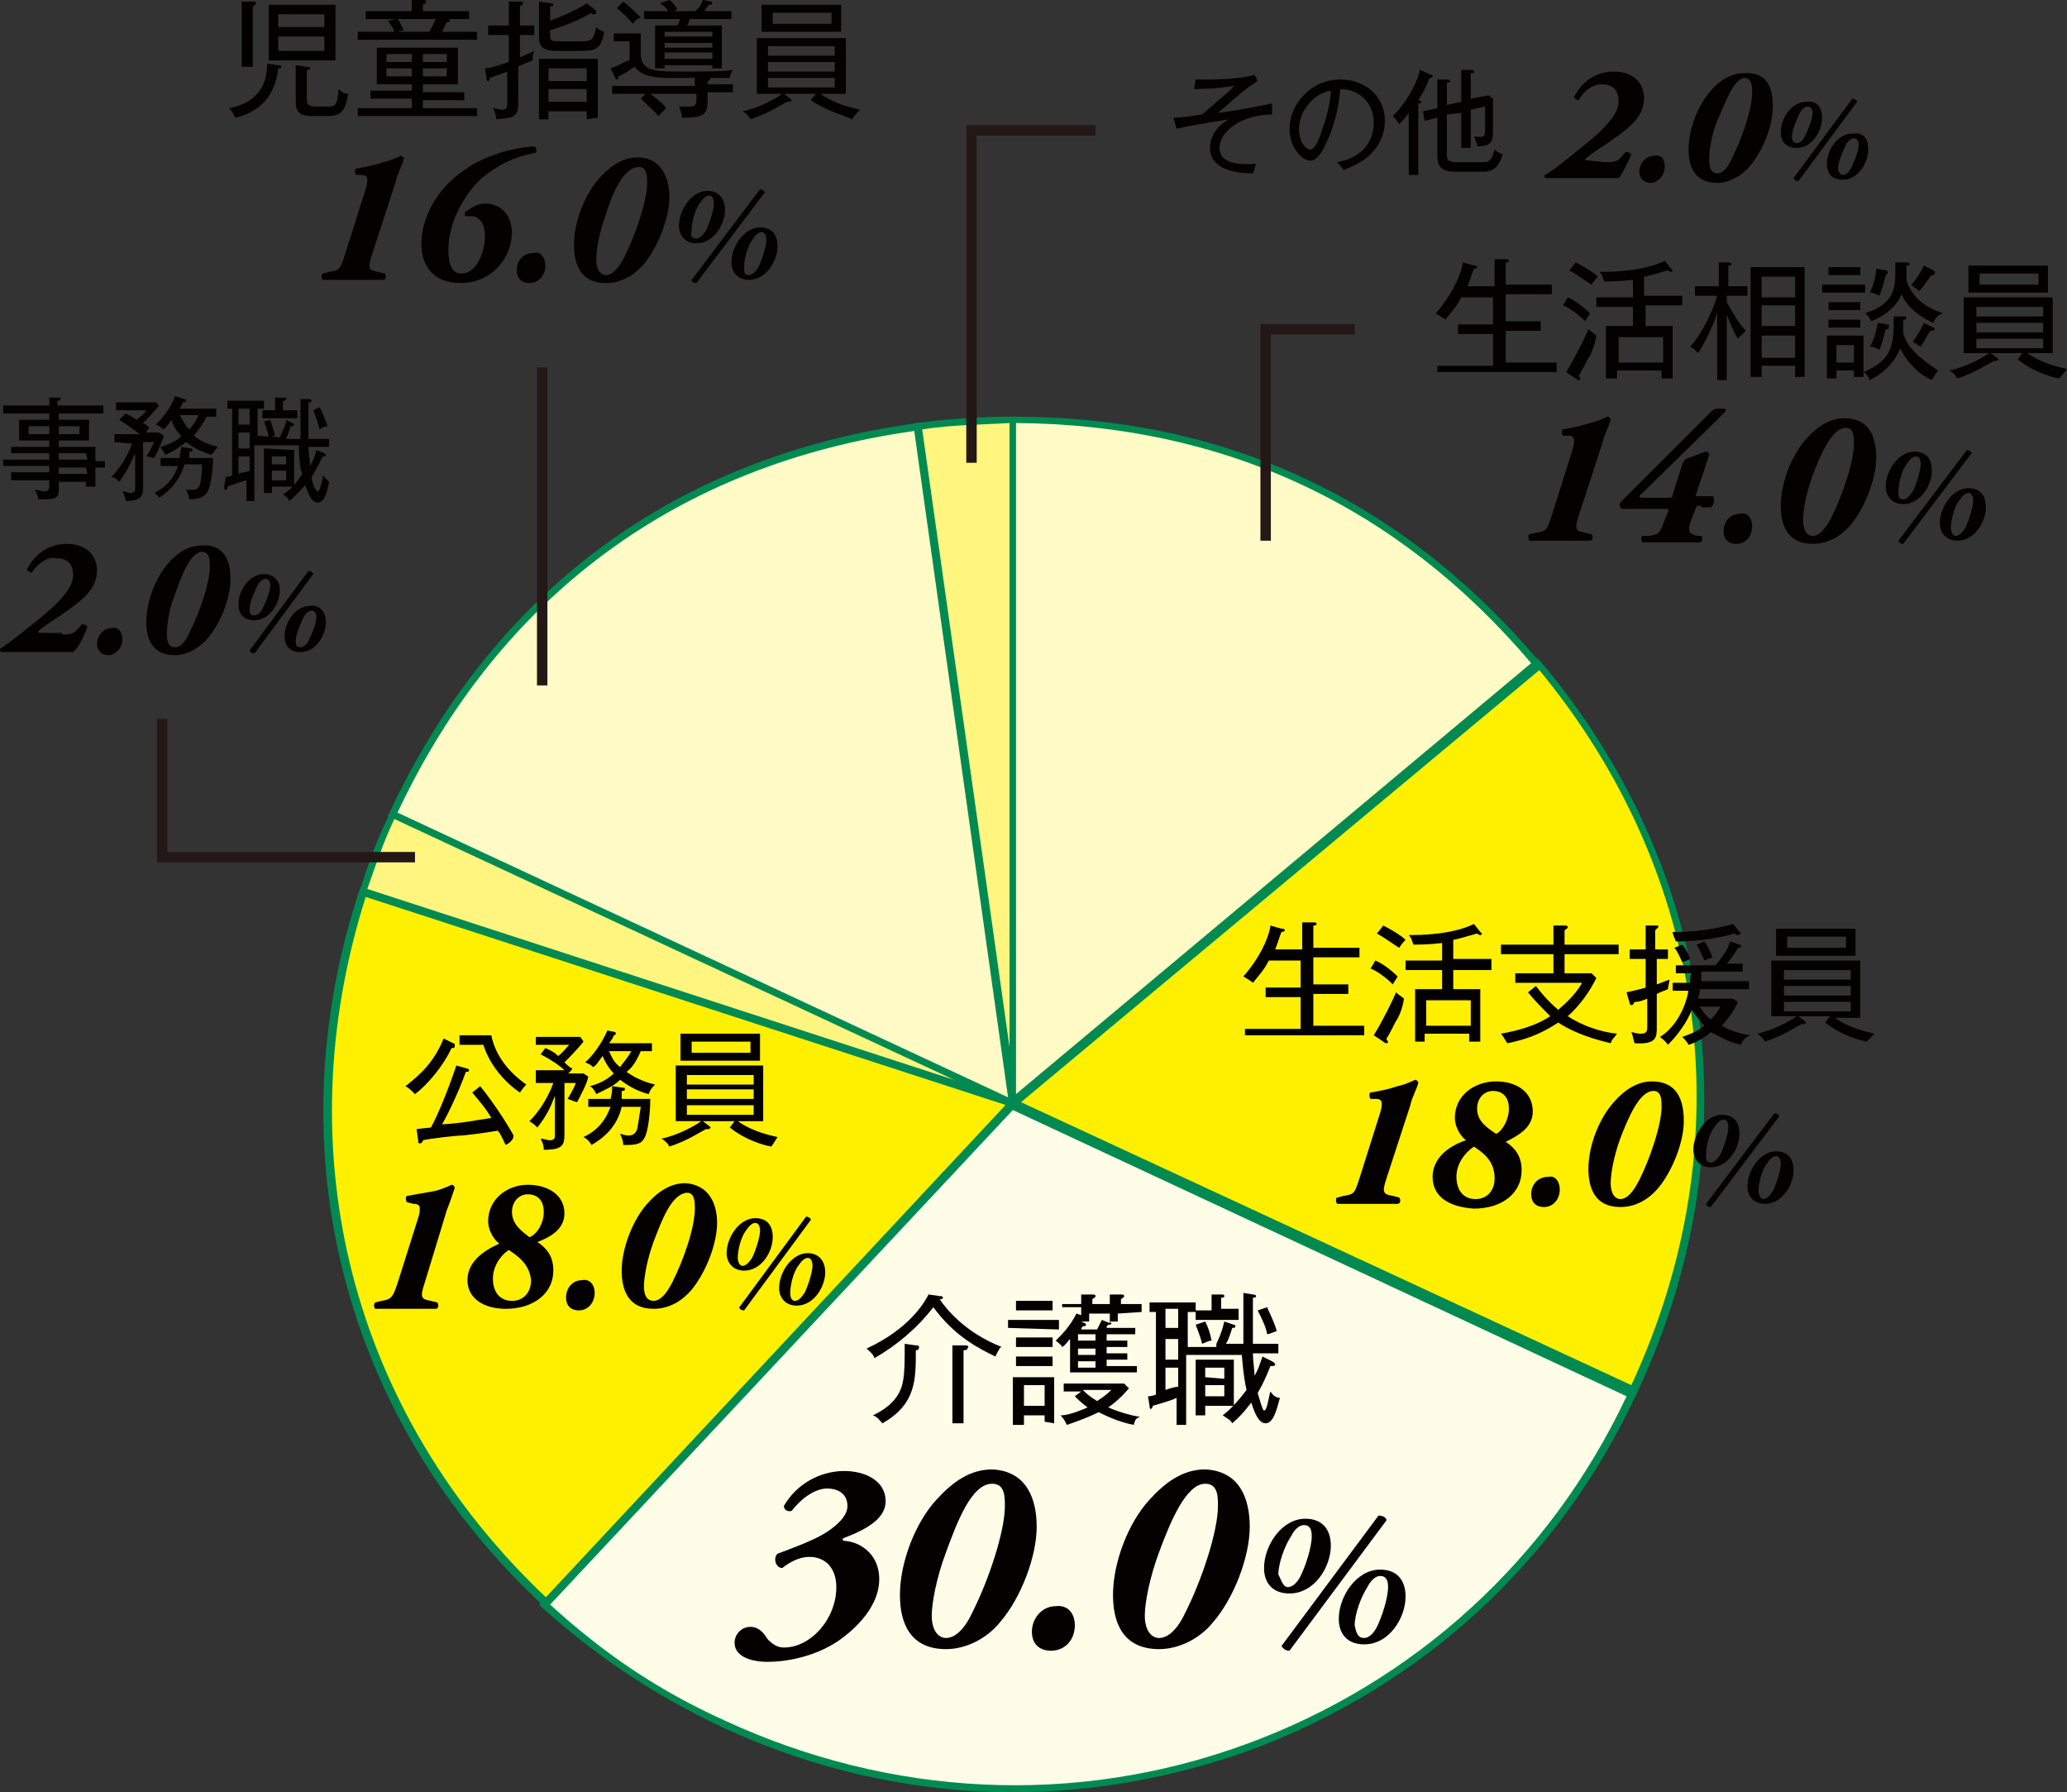 <?xml version="1.0" encoding="utf-8"?>
<!-- Generator: Adobe Illustrator 27.0.1, SVG Export Plug-In . SVG Version: 6.00 Build 0)  -->
<svg version="1.1" id="レイヤー_1" xmlns="http://www.w3.org/2000/svg" xmlns:xlink="http://www.w3.org/1999/xlink" x="0px"
	 y="0px" viewBox="0 0 130 112.7" style="enable-background:new 0 0 130 112.7;" xml:space="preserve">
<rect x="0" y="0" width="130" height="112.7" fill="#333333" stroke="none"/>
<style type="text/css">
	.st0{fill-rule:evenodd;clip-rule:evenodd;fill:#FFF57F;}
	.st1{fill:#008A51;}
	.st2{fill-rule:evenodd;clip-rule:evenodd;fill:#FFFAC6;}
	.st3{fill-rule:evenodd;clip-rule:evenodd;fill:#FFF000;}
	.st4{fill-rule:evenodd;clip-rule:evenodd;fill:#FFFCE7;}
	.st5{fill:none;stroke:#231815;stroke-width:0.655;}
	.st6{fill:#040000;}
</style>
<g>
	<g>
		<g>
			<g>
				<g>
					<path class="st0" d="M63.7,69.4l-6-42.6c1.9-0.3,4.1-0.4,6-0.4V69.4z"/>
					<path class="st1" d="M63.5,69.4l-6-42.8l0.2,0c2.1-0.3,4.4-0.4,6-0.4h0.2v43.2L63.5,69.4z M58,27l5.5,38.9V26.6
						C62,26.7,59.9,26.7,58,27z"/>
				</g>
			</g>
		</g>
		<g>
			<g>
				<g>
					<path class="st2" d="M63.7,69.4l-39-18.2c6.4-13.8,17.9-22.3,33-24.4L63.7,69.4z"/>
					<path class="st1" d="M64,69.8l-0.4-0.2L24.4,51.3l0.1-0.2c6.5-13.9,17.9-22.4,33.2-24.5l0.2,0L64,69.8z M25,51.1L63.4,69
						l-5.9-41.9C42.6,29.2,31.4,37.5,25,51.1z"/>
				</g>
			</g>
		</g>
		<g>
			<g>
				<g>
					<path class="st0" d="M63.7,69.4L22.8,56.1c0.6-1.8,1.1-3.2,1.9-4.9L63.7,69.4z"/>
					<path class="st1" d="M63.6,69.6L22.5,56.3l0.1-0.2c0.6-1.9,1.1-3.3,1.9-4.9l0.1-0.2l0.2,0.1l39,18.2L63.6,69.6z M23.1,55.9
						l36.9,12L24.8,51.5C24.1,53,23.7,54.2,23.1,55.9z"/>
				</g>
			</g>
		</g>
		<g>
			<g>
				<g>
					<path class="st3" d="M63.7,69.4l-29.3,31.5C21.9,89.2,17.5,72.4,22.8,56.1L63.7,69.4z"/>
					<path class="st1" d="M34.4,101.2l-0.2-0.2C21.6,89.3,17.2,72.4,22.6,56l0.1-0.2l41.5,13.5l-0.3,0.3L34.4,101.2z M23,56.4
						c-5.1,16.1-0.9,32.5,11.4,44.1l28.9-31L23,56.4z"/>
				</g>
			</g>
		</g>
		<g>
			<g>
				<g>
					<path class="st4" d="M63.7,69.4l39,18.2c-10,21.5-35.6,30.9-57.2,20.8c-4.3-2-7.7-4.3-11.2-7.5L63.7,69.4z"/>
					<path class="st1" d="M63.7,112.7c-6.2,0-12.5-1.4-18.3-4.1c-4.2-2-7.7-4.3-11.3-7.5l-0.2-0.2l29.7-31.8L103,87.5l-0.1,0.2
						c-4.9,10.5-13.5,18.4-24.4,22.4C73.7,111.8,68.7,112.7,63.7,112.7z M34.6,100.9c3.4,3.1,6.8,5.4,11,7.3
						c10.4,4.8,22,5.4,32.7,1.5c10.7-3.9,19.2-11.7,24-21.9l-38.6-18L34.6,100.9z"/>
				</g>
			</g>
		</g>
		<g>
			<g>
				<g>
					<path class="st3" d="M63.7,69.4l33-27.7c11,13.1,13.3,30.3,6,45.8L63.7,69.4z"/>
					<path class="st1" d="M102.8,87.8l-0.2-0.1L63.2,69.5l0.3-0.2l33.2-27.9l0.2,0.2c11.1,13.2,13.4,30.5,6,46.1L102.8,87.8z
						 M64.2,69.3l38.4,17.8c7.1-15.3,4.9-32.1-5.9-45.1L64.2,69.3z"/>
				</g>
			</g>
		</g>
		<g>
			<g>
				<g>
					<path class="st2" d="M63.7,69.4v-43c13.3,0,24.4,5.2,33,15.4L63.7,69.4z"/>
					<path class="st1" d="M63.5,69.9V26.2h0.2c13.4,0,24.5,5.2,33.2,15.5l0.2,0.2L63.5,69.9z M63.9,26.6v42.2l32.4-27.1
						C87.9,31.8,77,26.7,63.9,26.6z"/>
				</g>
			</g>
		</g>
	</g>
	<polyline class="st5" points="85.2,20.7 79.6,20.7 79.6,34 	"/>
	<polyline class="st5" points="68.9,8.2 61.1,8.2 61.1,29.1 	"/>
	<polyline class="st5" points="26.1,53.9 10.2,53.9 10.2,45.2 	"/>
	<line class="st5" x1="34.1" y1="43.1" x2="34.1" y2="23.1"/>
	<g>
		<path class="st6" d="M62.6,85.3c-1-0.5-2.5-1.2-3.9-3.1c-1,1.3-2.3,2.4-3.7,3.2c-0.1-0.3-0.4-0.5-0.5-0.6c2.6-1.2,3.6-2.8,3.9-3.4
			l0.7,0.1c0.1,0,0.2,0,0.2,0.1s-0.1,0.1-0.2,0.1c0.4,0.6,1.6,2.1,3.9,3C62.9,84.7,62.8,84.9,62.6,85.3z M57.6,84.9
			c0,1.9,0,3.4-2.1,4.6c-0.2-0.2-0.3-0.4-0.6-0.5c0.4-0.2,1.7-0.8,1.9-2.2c0.1-0.5,0.1-1.3,0.1-2.3l0.7,0.1c0.1,0,0.2,0,0.2,0.1
			C57.8,84.9,57.7,84.9,57.6,84.9z M60.6,84.9v4.6h-0.7v-4.9h0.7c0.2,0,0.3,0,0.3,0.1C60.8,84.9,60.8,84.9,60.6,84.9z"/>
		<path class="st6" d="M63.4,83.5V83h3.2v0.6L63.4,83.5L63.4,83.5z M65.7,89.4V89h-1.3v0.6h-0.7v-3h2.6v2.9L65.7,89.4L65.7,89.4z
			 M63.9,84.7v-0.6h2.3v0.6H63.9z M63.9,85.9v-0.6h2.3v0.6H63.9z M63.9,82.4v-0.6h2.3v0.6H63.9z M65.7,87.1h-1.3v1.3h1.3V87.1z
			 M70.3,82.6v0.5h-0.6c0.1,0,0.2,0.1,0.2,0.1c0,0.1-0.1,0.1-0.2,0.1c-0.1,0.1-0.1,0.1-0.1,0.2h1.8v0.4h-1.8v0.4h1.3v0.4h-1.3v0.4
			h1.3v0.4h-1.3v0.4h1.9v0.4h-4.2v-2.1c-0.2,0.2-0.3,0.4-0.5,0.5c-0.1-0.2-0.3-0.3-0.4-0.4c0.4-0.4,0.9-0.9,1.3-1.7l0.3,0.1v-0.5
			h-1.2V82H68v-0.6h0.7c0.1,0,0.2,0,0.2,0.1s-0.1,0.1-0.2,0.2V82h1.1v-0.6h0.7c0.1,0,0.2,0,0.2,0.1s-0.1,0.1-0.2,0.2V82h1.3v0.5
			L70.3,82.6L70.3,82.6z M71.3,89.6c-1-0.2-1.8-0.6-2.2-0.8c-0.4,0.2-1.1,0.5-2,0.8c-0.1-0.2-0.2-0.4-0.4-0.6c0.3,0,0.8-0.1,1.7-0.5
			c-0.4-0.3-0.6-0.5-0.8-0.7l0.4-0.3h-1.1V87h3.8l0.3,0.3c-0.5,0.6-1,1-1.3,1.2c0.7,0.3,1.4,0.5,2,0.6
			C71.4,89.2,71.4,89.3,71.3,89.6z M68.9,83.9h-1.1v0.4h1.1V83.9z M68.9,84.8h-1.1v0.4h1.1V84.8z M68.9,85.6h-1.1V86h1.1V85.6z
			 M69.6,82.6h-1.1v0.5H68c0.2,0.1,0.3,0.1,0.3,0.2s-0.1,0.1-0.2,0.1c0,0-0.1,0.1-0.1,0.2h1c0.1-0.2,0.2-0.4,0.3-0.6l0.5,0.2v-0.6
			H69.6z M68.1,87.4c0.2,0.2,0.4,0.4,0.9,0.7c0.3-0.2,0.6-0.4,0.9-0.7H68.1z"/>
		<path class="st6" d="M76.5,84.5c0.3-0.6,0.4-1,0.5-1.4l0.6,0.2c0.1,0,0.1,0.1,0.1,0.1c0,0.1-0.1,0.1-0.2,0.1
			c-0.1,0.3-0.2,0.7-0.4,1h1.1c0-0.7,0-1.4,0-1.8c0-0.7,0-1.1,0-1.4l0.6,0.1c0,0,0.2,0,0.2,0.1s-0.1,0.1-0.2,0.1c0,0.4,0,0.9,0,1.7
			c0,0.4,0,0.8,0,1.2h1.6v0.6h-1.6c0,0.5,0.1,1,0.1,1.4c0.2-0.3,0.3-0.6,0.5-1.2l0.6,0.3c0,0,0.2,0.1,0.2,0.2s-0.1,0.1-0.3,0.1
			c-0.2,0.5-0.4,1-0.8,1.7c0.1,0.3,0.3,1.1,0.4,1.1c0.2,0,0.3-0.9,0.4-1.2c0.2,0.3,0.4,0.4,0.6,0.4c-0.2,0.7-0.4,1.6-0.9,1.6
			c-0.3,0-0.6-0.3-0.9-1.3c-0.1,0.1-0.5,0.7-1.2,1.3c-0.1-0.2-0.3-0.3-0.6-0.5c0.4-0.3,0.9-0.8,1.5-1.6c-0.1-0.4-0.2-1-0.3-2.2h-3.5
			v4.4H74v-1.7c-0.4,0.2-1.2,0.4-1.5,0.5c0,0.1-0.1,0.2-0.1,0.2c-0.1,0-0.1-0.1-0.1-0.2l-0.1-0.6c0.1,0,0.2,0,0.5-0.1v-5.2h-0.4
			v-0.6h2.9v0.6h-0.5v2.2h1.8V84.5z M74.1,82.3h-0.8v1.2h0.8V82.3z M74.1,84.2h-0.8v1.3h0.8V84.2z M74.1,86h-0.8v1.4
			c0.3-0.1,0.6-0.2,0.8-0.2V86z M77.9,82.4V83h-2.7v-0.6h1v-1h0.6c0.1,0,0.2,0,0.2,0.1s-0.1,0.1-0.2,0.1v0.7h1.1V82.4z M75.8,83.1
			c0.2,0.4,0.3,0.7,0.4,1.2c-0.2,0-0.3,0.1-0.6,0.2c0-0.1-0.2-0.7-0.4-1.2L75.8,83.1z M77.6,85.5v2.9h-1.8V89h-0.6v-3.5H77.6z
			 M77,86.7V86h-1.2v0.6L77,86.7L77,86.7z M75.8,87.1v0.7H77v-0.7H75.8z M79.7,82.2c0.1,0.3,0.4,0.8,0.6,1.5
			c-0.3,0.1-0.5,0.2-0.6,0.2c-0.1-0.5-0.3-0.9-0.6-1.5L79.7,82.2z"/>
		<path class="st6" d="M49.2,98.6c-0.4,0-0.6-0.6-0.3-0.9c0.8-0.3,2.2-0.8,3-1.3s1.4-1.1,1.4-1.7c0-0.7-0.5-1.1-1.3-1.1
			c-0.7,0-1.6,0.6-2.2,1.4c-0.3,0.1-0.5-0.1-0.5-0.3c0.8-1.4,2.3-2.2,3.8-2.2c1.3,0,2.6,0.6,2.6,1.9c0,1-1,1.7-2.6,2.3
			c-0.2,0.1-0.1,0.2,0.1,0.2c1,0.1,2.1,0.9,2.1,2.4c0,1.6-1.3,3-2.6,3.9c-1.5,1-3.3,1.3-4.4,1.3c-1.2,0-2.1-0.4-2.1-1.2
			c0-0.5,0.4-1,1-1s0.9,0.5,1.1,0.8c0.3,0.3,0.6,0.5,1,0.5c1.7,0,3.3-1.8,3.3-3.8c0-1.1-0.6-1.9-1.7-1.9
			C50.3,97.9,49.7,98.2,49.2,98.6z"/>
		<path class="st6" d="M65.2,96c0,1.9-1,4.5-2.3,6c-0.8,1-2.1,1.7-3.4,1.7c-2.3,0-2.9-1.7-2.9-3.4c0-2.1,1-4.6,2.3-6
			c1-1.1,2.1-1.9,3.5-1.9C64.6,92.5,65.2,94.3,65.2,96z M59.5,97.6c-0.6,1.6-0.9,3.2-0.9,4c0,0.9,0.4,1.4,0.9,1.4
			c0.6,0,1.2-0.6,1.7-1.7c1-2,2-5,2-6.6c0-0.6,0-1.4-0.8-1.4C61.1,93.3,60.2,95.7,59.5,97.6z"/>
		<path class="st6" d="M67.6,102.2c0,0.9-0.6,1.6-1.5,1.6c-0.7,0-1.2-0.4-1.2-1.2c0-0.8,0.6-1.6,1.5-1.6
			C67.1,100.9,67.6,101.4,67.6,102.2z"/>
		<path class="st6" d="M78.6,96c0,1.9-1,4.5-2.3,6c-0.8,1-2.1,1.7-3.4,1.7c-2.3,0-2.9-1.7-2.9-3.4c0-2.1,1-4.6,2.3-6
			c1-1.1,2.1-1.9,3.5-1.9C78,92.5,78.6,94.3,78.6,96z M72.9,97.6c-0.6,1.6-0.9,3.2-0.9,4c0,0.9,0.4,1.4,0.9,1.4
			c0.6,0,1.2-0.6,1.7-1.7c1-2,2-5,2-6.6c0-0.6,0-1.4-0.8-1.4C74.6,93.3,73.6,95.7,72.9,97.6z"/>
		<path class="st6" d="M83.7,97.2c0,1.3-1,3-2.6,3c-1.1,0-1.6-0.7-1.6-1.6c0-1.4,1.1-3.1,2.6-3.1C83.1,95.5,83.7,96.1,83.7,97.2z
			 M81,99.8c0.3,0,0.6-0.3,0.8-0.7c0.3-0.6,0.7-1.8,0.7-2.5c0-0.4-0.1-0.7-0.5-0.7c-0.3,0-0.6,0.3-0.8,0.7c-0.4,0.6-0.8,1.7-0.8,2.4
			C80.6,99.4,80.7,99.8,81,99.8z M81.1,103.8c-0.2,0-0.4-0.1-0.5-0.3l6.1-8.2c0.2,0,0.5,0.1,0.5,0.3L81.1,103.8z M88.4,100.4
			c0,1.3-1,3-2.6,3c-1.1,0-1.6-0.7-1.6-1.6c0-1.4,1.1-3.1,2.6-3.1C87.9,98.7,88.4,99.4,88.4,100.4z M85.8,103c0.3,0,0.6-0.3,0.8-0.7
			c0.3-0.6,0.7-1.8,0.7-2.5c0-0.4-0.1-0.7-0.5-0.7c-0.3,0-0.6,0.3-0.8,0.7c-0.4,0.6-0.8,1.7-0.8,2.4C85.3,102.7,85.4,103,85.8,103z"
			/>
	</g>
	<g>
		<path class="st6" d="M28.4,65.9c-0.5,1.1-1.5,2.3-2.3,2.9c-0.2-0.2-0.4-0.4-0.6-0.5c0.9-0.7,1.8-1.5,2.4-3l0.6,0.3
			c0.1,0,0.1,0.1,0.1,0.1C28.6,65.9,28.6,65.9,28.4,65.9z M31.8,72c-0.2-0.4-0.3-0.7-0.5-0.9c-1.2,0.2-1.4,0.2-2.2,0.3
			c-0.4,0-2.1,0.2-2.5,0.3c0,0.1-0.1,0.2-0.2,0.2s-0.1-0.1-0.1-0.2L26.2,71c0,0,0.8-0.1,0.9-0.1c0.4-0.7,1.1-2.4,1.6-3.9l0.7,0.2
			c0,0,0.1,0,0.1,0.1s-0.1,0.1-0.2,0.1c-0.5,1.4-1.3,3-1.5,3.3c1.5-0.1,1.7-0.2,3.1-0.4c-0.4-0.7-0.8-1.1-1.2-1.6l0.5-0.4
			c0.5,0.6,1.5,2,2.1,3.1C32.3,71.7,32,71.9,31.8,72z M32.7,68.7c-0.9-0.6-1.9-1.7-2.3-3h-1.5v-0.6h2c0.2,1,0.8,2.1,2.2,3.1
			C32.9,68.4,32.7,68.7,32.7,68.7z"/>
		<path class="st6" d="M33.7,67.9v-0.6h1.8c-0.3-0.3-0.9-0.7-1.5-1l0.3-0.4c0.2,0.1,0.5,0.2,0.8,0.5c0.3-0.2,0.4-0.4,0.7-0.7h-2.1
			v-0.5h2.8l0.2,0.3c-0.4,0.5-0.9,1-1.2,1.3c0.2,0.2,0.3,0.3,0.5,0.4c0,0-0.2,0.3-0.3,0.3h1l0.3,0.2c-0.1,0.5-0.5,1.2-0.7,1.6
			c-0.1,0-0.3-0.1-0.6-0.2c0.3-0.5,0.5-0.9,0.5-1h-0.7v3.2c0,0.7-0.1,1-1.3,1c0-0.3-0.1-0.5-0.2-0.7c0.2,0,0.4,0.1,0.6,0.1
			c0.3,0,0.3-0.2,0.3-0.3v-2.5c-0.2,0.5-0.4,1.1-1.1,2c-0.3-0.3-0.4-0.3-0.5-0.4c0.5-0.5,1.1-1.3,1.5-2.4h-1.1V67.9z M37,69.7v-0.6
			h1.4c0.1-0.4,0.1-0.6,0.1-0.8l0.7,0.1c0.1,0,0.1,0,0.1,0.1s-0.1,0.1-0.2,0.1c0,0.2,0,0.3,0,0.5h1.8c0,0.6-0.1,2.1-0.4,2.5
			C40.3,72,39.8,72,39.2,72c0-0.2-0.1-0.5-0.2-0.7c0.1,0,0.3,0.1,0.5,0.1c0.3,0,0.5-0.1,0.6-0.5c0-0.1,0.1-0.6,0.2-1.3h-1.2
			c-0.3,1.3-1.2,2-1.9,2.4c-0.1-0.2-0.3-0.4-0.5-0.5c1.3-0.6,1.6-1.7,1.7-1.9H37V69.7z M38.7,64.9C38.8,64.9,38.8,64.9,38.7,64.9
			c0.1,0.2-0.1,0.2-0.1,0.2c0,0.1-0.2,0.4-0.3,0.5H41v0.5h-0.7c-0.3,0.7-0.6,1.1-0.9,1.3c0.7,0.5,1.4,0.7,1.8,0.8
			c-0.2,0.2-0.3,0.3-0.4,0.6c-0.8-0.2-1.4-0.6-1.8-0.9c-0.4,0.4-0.9,0.6-1.5,0.9c-0.1-0.2-0.2-0.4-0.4-0.5c0.8-0.2,1.3-0.6,1.5-0.8
			c-0.2-0.2-0.5-0.6-0.7-1.1c-0.3,0.4-0.4,0.6-0.6,0.7c-0.2-0.2-0.3-0.2-0.5-0.3c0.5-0.4,1.1-1.3,1.4-2L38.7,64.9z M38.3,66.1
			c0.2,0.4,0.3,0.7,0.7,1c0.2-0.3,0.5-0.6,0.7-1H38.3z"/>
		<path class="st6" d="M48.5,72.1c-0.5-0.1-1.6-0.4-2.6-1.2l0.3-0.4h-2l0.4,0.3c0.1,0.1,0.1,0.1,0.1,0.1L44.6,71c-0.1,0-0.1,0-0.2,0
			c-0.4,0.2-1.1,0.7-2.3,1.1c-0.1-0.2-0.3-0.4-0.5-0.5c1-0.2,2.1-0.8,2.5-1.1h-1.6V67H48v3.5h-1.6c1,0.7,2.1,0.9,2.5,1
			C48.7,71.8,48.6,72,48.5,72.1z M42.8,66.7V65h5v1.7H42.8z M47.4,67.6h-4.2v0.6h4.2V67.6z M47.4,68.5h-4.2v0.6h4.2V68.5z
			 M47.4,69.5h-4.2v0.6h4.2V69.5z M47.2,65.5h-3.7v0.7h3.7V65.5z"/>
		<path class="st6" d="M25.6,75.6c-0.1-0.1-0.1-0.4,0-0.4c0.6-0.1,1.1-0.2,1.7-0.3c0.5-0.1,1.1-0.4,1.1-0.4c0.1,0,0.2,0.1,0.2,0.2
			c-0.1,0.3-0.3,0.9-0.5,1.4l-1.4,4.6c-0.3,0.9-0.2,1,0.4,1.1l0.4,0.1c0.1,0.1,0.1,0.4-0.1,0.4c-0.6,0-1.3,0-2,0c-0.6,0-1.2,0-1.8,0
			c-0.1-0.1-0.1-0.3,0-0.4l0.4-0.1c0.6-0.1,0.7-0.2,1-1.1l1.2-3.8c0.2-0.6,0.2-0.7,0.2-0.9c0-0.2-0.1-0.3-0.4-0.3L25.6,75.6z"/>
		<path class="st6" d="M29.4,80.5c0-1.1,0.9-1.8,2-2.3c-0.4-0.3-0.7-0.9-0.7-1.4c0-1.4,1.2-2.3,2.5-2.3c1.2,0,2.3,0.6,2.3,1.8
			c0,1-0.9,1.5-1.7,1.8c0.6,0.4,1,0.9,1,1.8c0,1.4-1.2,2.4-3,2.4C30.5,82.3,29.4,81.7,29.4,80.5z M32,78.6c-0.6,0.4-1,1.1-1,1.8
			c0,0.8,0.4,1.4,1.2,1.4c0.7,0,1.2-0.5,1.2-1.3C33.3,79.5,32.6,79,32,78.6z M34.2,76.2c0-0.6-0.3-1.1-1-1.1c-0.6,0-1,0.5-1,1.1
			c0,0.8,0.6,1.2,1.1,1.6C33.8,77.6,34.2,76.9,34.2,76.2z"/>
		<path class="st6" d="M37.4,81.3c0,0.6-0.4,1.1-1,1.1c-0.5,0-0.8-0.3-0.8-0.8c0-0.6,0.4-1.1,1-1.1C37,80.4,37.4,80.7,37.4,81.3z"/>
		<path class="st6" d="M45.1,76.9c0,1.3-0.7,3.1-1.6,4.2c-0.6,0.7-1.4,1.2-2.4,1.2c-1.6,0-2-1.2-2-2.4c0-1.4,0.7-3.2,1.6-4.2
			c0.7-0.8,1.5-1.3,2.4-1.3C44.6,74.5,45.1,75.7,45.1,76.9z M41.1,78.1c-0.4,1.1-0.6,2.2-0.6,2.8c0,0.7,0.3,0.9,0.6,0.9
			c0.4,0,0.8-0.4,1.2-1.2c0.7-1.4,1.4-3.4,1.4-4.6c0-0.4,0-1-0.5-1C42.2,75.1,41.6,76.8,41.1,78.1z"/>
		<path class="st6" d="M48.6,77.8c0,0.9-0.7,2.1-1.8,2.1c-0.7,0-1.1-0.5-1.1-1.1c0-1,0.8-2.2,1.8-2.2C48.2,76.6,48.6,77,48.6,77.8z
			 M46.7,79.6c0.2,0,0.4-0.2,0.6-0.5c0.2-0.4,0.5-1.3,0.5-1.7c0-0.3-0.1-0.5-0.3-0.5s-0.4,0.2-0.6,0.5c-0.3,0.4-0.5,1.2-0.5,1.7
			C46.4,79.3,46.5,79.6,46.7,79.6z M46.8,82.4c-0.2,0-0.3-0.1-0.3-0.2l4.2-5.7c0.1,0,0.3,0.1,0.3,0.2L46.8,82.4z M51.9,80
			c0,0.9-0.7,2.1-1.8,2.1c-0.7,0-1.1-0.5-1.1-1.1c0-1,0.8-2.2,1.8-2.2C51.5,78.8,51.9,79.3,51.9,80z M50,81.8c0.2,0,0.4-0.2,0.6-0.5
			c0.2-0.4,0.5-1.3,0.5-1.7c0-0.3-0.1-0.5-0.3-0.5s-0.4,0.2-0.6,0.5c-0.3,0.4-0.5,1.2-0.5,1.7C49.7,81.6,49.8,81.8,50,81.8z"/>
	</g>
	<g>
		<path class="st6" d="M6,29.4v1.2H5.4v-0.3H3.7v0.5c0,0.5-0.2,0.6-1,0.6c-0.2,0-0.2,0-0.3,0c0-0.2-0.1-0.4-0.2-0.6
			c0.2,0,0.4,0.1,0.6,0.1c0.2,0,0.3-0.1,0.3-0.3v-0.4H0.7v-0.5h2.4v-0.4H0.2v-0.4h2.9v-0.4H0.7v-0.4h2.4v-0.4H1.2v-1.3h1.9V26H0.2
			v-0.5h2.9V25h0.6c0.1,0,0.1,0,0.1,0.1s-0.1,0.1-0.2,0.1v0.3h2.9V26H3.7v0.4h1.9v1.3H3.7v0.4H6V29h0.6v0.4C6.6,29.4,6,29.4,6,29.4z
			 M3.1,26.8H1.8v0.5h1.3V26.8z M5,26.8H3.7v0.5H5V26.8z M5.4,28.5H3.7v0.4h1.8L5.4,28.5L5.4,28.5z M5.4,29.4H3.7v0.4h1.8L5.4,29.4
			L5.4,29.4z"/>
		<path class="st6" d="M7.2,27.8v-0.5h1.6c-0.3-0.2-0.8-0.6-1.3-0.9L7.9,26c0.2,0.1,0.4,0.2,0.7,0.4c0.2-0.2,0.4-0.3,0.6-0.6H7.3
			v-0.5h2.5l0.2,0.2c-0.4,0.5-0.8,0.9-1,1.1c0.2,0.1,0.3,0.2,0.4,0.3c0,0-0.2,0.2-0.2,0.3H10l0.3,0.2c-0.1,0.4-0.4,1-0.6,1.4
			c-0.1,0-0.3-0.1-0.5-0.1c0.3-0.4,0.4-0.8,0.5-0.9H9v2.8c0,0.6-0.1,0.9-1.1,0.9c0-0.2-0.1-0.4-0.2-0.6c0.2,0,0.4,0.1,0.5,0.1
			c0.3,0,0.3-0.2,0.3-0.3v-2.2c-0.2,0.4-0.4,1-1,1.8C7.3,30.1,7.2,30,7,30c0.4-0.4,1-1.2,1.3-2.1L7.2,27.8L7.2,27.8z M10.1,29.3
			v-0.5h1.2c0-0.3,0.1-0.5,0.1-0.7l0.6,0.1c0.1,0,0.1,0,0.1,0.1c0,0.1-0.1,0.1-0.2,0.1c0,0.2,0,0.3,0,0.4h1.5c0,0.5-0.1,1.8-0.4,2.2
			c-0.2,0.3-0.6,0.4-1.1,0.4c0-0.2-0.1-0.4-0.2-0.6c0.1,0,0.2,0,0.4,0c0.3,0,0.4-0.1,0.5-0.4c0-0.1,0.1-0.5,0.1-1.2h-1.1
			c-0.3,1.1-1.1,1.8-1.6,2.1c0,0-0.1-0.2-0.3-0.3c1.2-0.6,1.4-1.5,1.5-1.7H10.1z M11.6,25.1c0.1,0,0.1,0,0.1,0.1s-0.1,0.1-0.2,0.1
			c0,0.1-0.2,0.4-0.2,0.4h2.3v0.5H13c-0.3,0.6-0.6,0.9-0.8,1.2c0.6,0.5,1.2,0.6,1.5,0.7c-0.2,0.2-0.2,0.3-0.4,0.5
			c-0.7-0.2-1.2-0.5-1.6-0.8c-0.4,0.3-0.8,0.6-1.3,0.8c-0.1-0.2-0.2-0.3-0.3-0.5c0.7-0.2,1.2-0.5,1.3-0.7c-0.2-0.2-0.5-0.5-0.6-1
			c-0.2,0.3-0.4,0.5-0.5,0.6c-0.2-0.1-0.2-0.2-0.5-0.3c0.4-0.4,1-1.1,1.2-1.8L11.6,25.1z M11.3,26.1c0.2,0.3,0.3,0.6,0.6,0.9
			c0.2-0.2,0.4-0.5,0.6-0.9H11.3z"/>
		<path class="st6" d="M17.6,27.5c0.2-0.5,0.4-0.8,0.4-1.1l0.4,0.2l0.1,0.1c0,0.1-0.1,0.1-0.2,0.1c-0.1,0.3-0.2,0.5-0.3,0.8h0.9
			c0-0.6,0-1.1,0-1.4c0-0.5,0-0.9,0-1.1h0.5c0,0,0.2,0,0.2,0.1s-0.1,0.1-0.2,0.1c0,0.3,0,0.7,0,1.3c0,0.3,0,0.6,0,1h1.3v0.5h-1.3
			c0,0.4,0.1,0.8,0.1,1.2c0.1-0.2,0.3-0.5,0.4-1l0.5,0.2l0.1,0.1c0,0.1-0.1,0.1-0.2,0.1c-0.2,0.4-0.4,0.8-0.7,1.3
			c0,0.2,0.2,0.9,0.4,0.9c0.1,0,0.3-0.7,0.3-1c0.2,0.2,0.3,0.3,0.4,0.4c-0.1,0.6-0.3,1.3-0.7,1.3c-0.3,0-0.5-0.2-0.8-1.1
			c-0.1,0.1-0.4,0.5-1,1c-0.1-0.2-0.2-0.3-0.4-0.4c0.3-0.2,0.8-0.6,1.2-1.3c-0.1-0.3-0.2-0.8-0.2-1.8H16v3.5h-0.5v-1.3
			c-0.4,0.1-0.9,0.3-1.2,0.4c0,0.1,0,0.2-0.1,0.2s-0.1-0.1-0.1-0.2l0.1-0.6c0.1,0,0.1,0,0.4-0.1v-4.2h-0.3v-0.5h2.3v0.5h-0.4v1.7
			L17.6,27.5L17.6,27.5z M15.7,25.7H15v1h0.7V25.7z M15.7,27.2H15v1h0.7V27.2z M15.7,28.7H15v1.1c0.2-0.1,0.5-0.1,0.7-0.2V28.7z
			 M18.7,25.8v0.5h-2.2v-0.5h0.8V25h0.5c0.1,0,0.2,0,0.2,0.1s-0.1,0.1-0.2,0.1v0.6C17.8,25.8,18.7,25.8,18.7,25.8z M17,26.4
			c0.1,0.3,0.2,0.6,0.3,1c-0.1,0-0.3,0.1-0.4,0.1c0-0.1-0.1-0.5-0.3-1L17,26.4z M18.5,28.3v2.3h-1.4V31h-0.5v-2.8L18.5,28.3
			L18.5,28.3z M18,29.2v-0.5h-0.9v0.5H18z M17.1,29.6v0.6H18v-0.6H17.1z M20.1,25.6c0.1,0.2,0.3,0.6,0.5,1.2c-0.2,0-0.4,0.1-0.5,0.2
			c-0.1-0.4-0.2-0.7-0.4-1.2L20.1,25.6z"/>
		<path class="st6" d="M3.9,39.9c0.7,0,0.8-0.1,1.2-0.6c0.1-0.1,0.3,0,0.4,0.1C5.3,40,4.9,40.8,4.6,41c-0.4,0-0.8,0-1.5,0H1.4
			c-0.5,0-1,0-1.3,0C0,41,0,40.9,0,40.8c0.6-0.4,1-0.7,2.1-1.6c0.9-0.7,2.5-2,2.5-3c0-0.8-0.4-1.1-1.1-1.1C3,35,2.4,35.4,2,36
			c-0.1,0-0.3-0.1-0.3-0.2c0.5-1,1.4-1.6,2.5-1.6s1.9,0.6,1.9,1.7c0,1.3-1.3,2.1-2.3,2.8l-0.6,0.4c-0.6,0.4-0.8,0.6-0.8,0.6
			c0,0.1,0.1,0.1,0.3,0.1h1.2V39.9z"/>
		<path class="st6" d="M7.7,40.2c0,0.5-0.4,1-0.9,1c-0.4,0-0.7-0.3-0.7-0.7c0-0.5,0.4-1,0.9-1C7.4,39.4,7.7,39.7,7.7,40.2z"/>
		<path class="st6" d="M14.5,36.4c0,1.2-0.6,2.7-1.4,3.7c-0.5,0.6-1.3,1.1-2.1,1.1c-1.4,0-1.8-1-1.8-2.1c0-1.3,0.6-2.8,1.4-3.7
			c0.6-0.7,1.3-1.1,2.1-1.1C14.1,34.2,14.5,35.3,14.5,36.4z M11,37.4c-0.4,1-0.5,1.9-0.5,2.5c0,0.6,0.2,0.8,0.5,0.8
			c0.4,0,0.7-0.4,1-1.1c0.6-1.2,1.2-3,1.2-4c0-0.3,0-0.9-0.5-0.9C12,34.7,11.4,36.2,11,37.4z"/>
		<path class="st6" d="M17.6,37.1c0,0.8-0.6,1.9-1.6,1.9c-0.7,0-1-0.4-1-1c0-0.9,0.7-1.9,1.6-1.9C17.2,36.1,17.6,36.5,17.6,37.1z
			 M16,38.7c0.2,0,0.4-0.2,0.5-0.4c0.2-0.4,0.5-1.1,0.5-1.5c0-0.2-0.1-0.4-0.3-0.4c-0.2,0-0.4,0.2-0.5,0.4c-0.2,0.4-0.5,1.1-0.5,1.5
			C15.7,38.5,15.7,38.7,16,38.7z M16,41.1c-0.1,0-0.3-0.1-0.3-0.2l3.7-5c0.1,0,0.3,0.1,0.3,0.2L16,41.1z M20.5,39.1
			c0,0.8-0.6,1.9-1.6,1.9c-0.7,0-1-0.4-1-1c0-0.9,0.7-1.9,1.6-1.9C20.1,38,20.5,38.5,20.5,39.1z M18.9,40.7c0.2,0,0.4-0.2,0.5-0.4
			c0.2-0.4,0.5-1.1,0.5-1.5c0-0.2-0.1-0.4-0.3-0.4c-0.2,0-0.4,0.2-0.5,0.4c-0.2,0.4-0.5,1.1-0.5,1.5C18.6,40.5,18.6,40.7,18.9,40.7z
			"/>
	</g>
	<g>
		<path class="st6" d="M78.3,65.3v-0.6h3.5v-2h-2.2v-0.6h2.2v-1.7h-2c-0.3,0.6-0.6,0.9-1,1.4c-0.1-0.1-0.3-0.2-0.6-0.4
			c1.4-1.6,1.7-3,1.7-3.2l0.7,0.2c0.1,0,0.2,0,0.2,0.1s-0.2,0.1-0.2,0.1c-0.1,0.2-0.2,0.6-0.4,1.1h1.7V58h0.7c0.1,0,0.2,0,0.2,0.1
			s-0.1,0.1-0.2,0.1v1.4h2.9v0.6h-2.9v1.7h2.2v0.6h-2.2v2h3.2v0.6h-7.5V65.3z"/>
		<path class="st6" d="M87.6,61.9c-0.3-0.3-0.9-0.8-1.4-1l0.3-0.5c0.5,0.2,1.1,0.7,1.4,1C87.8,61.6,87.7,61.7,87.6,61.9z M87.8,64.2
			c-0.1,0.2-0.5,1-0.6,1.1c0,0.1,0.1,0.2,0.1,0.2s0,0.1-0.1,0.1c0,0-0.1,0-0.2-0.1l-0.6-0.4c0.5-0.8,1.2-2.2,1.4-2.7
			c0.2,0.2,0.3,0.2,0.5,0.4C88.2,63.5,87.9,64.1,87.8,64.2z M88,59.6c-0.2-0.1-0.7-0.5-1.4-0.9l0.4-0.5c0.4,0.2,1.1,0.6,1.4,0.9
			C88.3,59.2,88.2,59.3,88,59.6z M91.4,61v1.2h1.7v3.3h-0.7V65h-2.8v0.5H89v-3.3h1.7V61h-2.3v-0.6h2.3v-1.1
			c-0.9,0.1-1.5,0.1-1.8,0.1c-0.1-0.2-0.1-0.4-0.3-0.6c2.3,0,3.5-0.4,4.1-0.7l0.4,0.5l0.1,0.1c0,0.1-0.1,0.1-0.1,0.1
			c-0.1,0-0.2-0.1-0.2-0.1c-0.7,0.2-1.4,0.4-1.5,0.4v1.2h2.4V61H91.4z M92.5,62.9h-2.8v1.6h2.8V62.9z"/>
		<path class="st6" d="M98.4,60v1.2h1.7l0.3,0.3c-0.4,0.8-1,1.7-1.8,2.4c0.9,0.6,2.1,1,3.1,1.1c-0.2,0.3-0.3,0.3-0.4,0.6
			c-1.7-0.4-2.7-0.9-3.3-1.3c-1.2,0.8-2.2,1.1-3.2,1.3c-0.2-0.3-0.3-0.5-0.4-0.6c1.1-0.2,2.2-0.5,3.1-1.1c-0.5-0.5-1-1-1.4-1.5
			l0.5-0.4c0.3,0.4,0.7,0.9,1.4,1.5c0.2-0.2,1-0.8,1.5-1.7h-4.2v-0.6h2.4V60h-3.3v-0.6h3.3v-1.2h0.7c0.1,0,0.2,0,0.2,0.1
			s-0.1,0.1-0.2,0.2v0.9h3.4V60H98.4z"/>
		<path class="st6" d="M104.2,60.3v1.6c0.3-0.1,0.5-0.2,0.8-0.3c0,0.1-0.1,0.5-0.1,0.6c-0.2,0.1-0.3,0.1-0.7,0.3v2.1
			c0,0.6,0,1.1-1.4,1c-0.1-0.3-0.1-0.5-0.2-0.7c0.1,0,0.3,0.1,0.6,0.1c0.4,0,0.4-0.2,0.4-0.5v-1.7c-0.5,0.2-0.6,0.2-0.8,0.2
			c-0.1,0.2-0.1,0.2-0.2,0.2s-0.1-0.1-0.1-0.1l-0.2-0.7c0.4-0.1,0.9-0.2,1.2-0.3v-1.8h-1v-0.6h1v-1.5h0.7c0.1,0,0.1,0,0.1,0.1
			c0,0-0.1,0.1-0.2,0.2v1.2h0.8v0.6C104.9,60.3,104.2,60.3,104.2,60.3z M109.5,65.7c-0.9-0.2-1.5-0.6-1.9-0.8
			c-0.1,0.1-0.7,0.6-1.4,0.8c-0.1-0.2-0.3-0.4-0.4-0.5c0.3-0.1,0.9-0.3,1.4-0.7c-0.3-0.3-0.6-0.7-0.8-1c-0.3,0.8-0.9,1.6-1.5,2.2
			c-0.2-0.3-0.4-0.4-0.5-0.5c0.2-0.1,1.4-0.9,1.8-2.9h-1v-0.5h1.1c0-0.4,0-0.5,0.1-0.6h-1v-0.5h2.5c0.4-0.5,0.8-1,0.9-1.5l0.6,0.2
			c0.1,0,0.1,0.1,0.1,0.1c0,0.1-0.1,0.1-0.2,0.1c-0.2,0.4-0.6,0.9-0.7,1h1v0.5H107c0,0.1,0,0.5,0,0.6h3v0.5h-3.1
			c0,0.1,0,0.3-0.1,0.6h2.2l0.3,0.2c-0.1,0.3-0.4,0.8-1,1.5c0.3,0.2,1,0.5,1.8,0.6C109.8,65.2,109.6,65.4,109.5,65.7z M109.3,58.8
			c-0.1,0-0.1,0-0.2-0.1c-0.7,0.2-2,0.5-3.7,0.5c-0.1-0.3-0.2-0.4-0.2-0.6c0.6,0,2.1,0,3.8-0.5l0.4,0.5l0.1,0.1
			C109.4,58.7,109.4,58.8,109.3,58.8z M105.8,60.5c-0.2-0.4-0.3-0.7-0.5-0.9l0.5-0.2c0.2,0.2,0.4,0.6,0.5,0.9
			C106.1,60.4,106.1,60.4,105.8,60.5z M107.2,60.4c-0.2-0.4-0.3-0.7-0.5-1l0.5-0.2c0.2,0.3,0.4,0.7,0.5,1
			C107.5,60.3,107.4,60.3,107.2,60.4z M106.9,63.3c0.2,0.3,0.4,0.6,0.7,0.8c0.2-0.2,0.4-0.4,0.6-0.8H106.9z"/>
		<path class="st6" d="M117.4,65.5c-0.5-0.1-1.6-0.4-2.6-1.2l0.3-0.4h-2l0.4,0.3c0.1,0.1,0.1,0.1,0.1,0.1l-0.1,0.1
			c-0.1,0-0.1,0-0.2,0c-0.4,0.2-1.1,0.7-2.3,1.1c-0.1-0.2-0.3-0.4-0.5-0.5c1-0.2,2.1-0.8,2.5-1.1h-1.6v-3.5h5.6V64h-1.6
			c1,0.7,2.1,0.9,2.5,1C117.6,65.3,117.5,65.4,117.4,65.5z M111.7,60.1v-1.7h5v1.7H111.7z M116.4,61h-4.2v0.6h4.2V61z M116.4,62
			h-4.2v0.6h4.2V62z M116.4,63h-4.2v0.6h4.2V63z M116.1,58.9h-3.7v0.7h3.7V58.9z"/>
		<path class="st6" d="M86.2,69.1c-0.1-0.1-0.1-0.4,0-0.4c0.6-0.1,1.1-0.2,1.7-0.4c0.5-0.1,1.1-0.4,1.1-0.4c0.1,0,0.2,0.1,0.2,0.2
			c-0.1,0.4-0.4,0.9-0.5,1.4l-1.5,4.6c-0.3,0.9-0.2,1,0.4,1.1l0.4,0.1c0.1,0.1,0.1,0.4-0.1,0.4c-0.6,0-1.3,0-2,0s-1.2,0-1.8,0
			c-0.1-0.1-0.1-0.4,0-0.4l0.4-0.1c0.7-0.1,0.7-0.2,1-1.1l1.2-3.8c0.2-0.6,0.2-0.7,0.2-0.9c0-0.2-0.1-0.3-0.4-0.3L86.2,69.1z"/>
		<path class="st6" d="M90.1,74c0-1.1,0.9-1.9,2.1-2.3c-0.4-0.3-0.7-0.9-0.7-1.4c0-1.4,1.2-2.3,2.6-2.3c1.2,0,2.3,0.6,2.3,1.9
			c0,1-0.9,1.5-1.7,1.9c0.6,0.4,1,0.9,1,1.8c0,1.4-1.2,2.4-3,2.4C91.2,75.9,90.1,75.3,90.1,74z M92.7,72.1c-0.6,0.4-1.1,1.1-1.1,1.9
			s0.4,1.4,1.2,1.4c0.7,0,1.2-0.5,1.2-1.3C94,73,93.3,72.5,92.7,72.1z M94.9,69.7c0-0.6-0.3-1.1-1-1.1c-0.6,0-1,0.5-1,1.1
			c0,0.8,0.6,1.2,1.2,1.6C94.5,71.1,94.9,70.4,94.9,69.7z"/>
		<path class="st6" d="M98.1,74.8c0,0.6-0.4,1.1-1,1.1c-0.5,0-0.8-0.3-0.8-0.8c0-0.6,0.4-1.1,1.1-1.1C97.8,73.9,98.1,74.3,98.1,74.8
			z"/>
		<path class="st6" d="M105.9,70.5c0,1.3-0.7,3.1-1.6,4.2c-0.6,0.7-1.4,1.2-2.4,1.2c-1.6,0-2-1.2-2-2.4c0-1.5,0.7-3.2,1.6-4.2
			c0.7-0.8,1.5-1.3,2.4-1.3C105.5,68,105.9,69.2,105.9,70.5z M101.9,71.6c-0.4,1.1-0.6,2.2-0.6,2.8c0,0.7,0.3,1,0.6,1
			c0.4,0,0.8-0.4,1.2-1.2c0.7-1.4,1.4-3.5,1.4-4.6c0-0.4,0-1-0.5-1C103.1,68.6,102.4,70.3,101.9,71.6z"/>
		<path class="st6" d="M109.4,71.3c0,0.9-0.7,2.1-1.8,2.1c-0.7,0-1.1-0.5-1.1-1.1c0-1,0.8-2.2,1.8-2.2
			C109.1,70.1,109.4,70.6,109.4,71.3z M107.6,73.1c0.2,0,0.4-0.2,0.6-0.5c0.2-0.4,0.5-1.3,0.5-1.7c0-0.3-0.1-0.5-0.3-0.5
			c-0.2,0-0.4,0.2-0.6,0.5c-0.3,0.4-0.5,1.2-0.5,1.7C107.3,72.9,107.3,73.1,107.6,73.1z M107.6,75.9c-0.2,0-0.3-0.1-0.3-0.2l4.3-5.7
			c0.1,0,0.3,0.1,0.3,0.2L107.6,75.9z M112.8,73.6c0,0.9-0.7,2.1-1.8,2.1c-0.7,0-1.1-0.5-1.1-1.1c0-1,0.8-2.2,1.8-2.2
			C112.4,72.4,112.8,72.8,112.8,73.6z M110.9,75.4c0.2,0,0.4-0.2,0.6-0.5c0.2-0.4,0.5-1.3,0.5-1.7c0-0.3-0.1-0.5-0.3-0.5
			c-0.2,0-0.4,0.2-0.6,0.5c-0.3,0.4-0.5,1.2-0.5,1.7C110.6,75.1,110.7,75.4,110.9,75.4z"/>
	</g>
	<g>
		<path class="st6" d="M17.5,4.3c-0.1,0.9-0.4,1.5-0.7,1.9c-0.3,0.4-1,1-2,1.2c-0.2-0.4-0.3-0.5-0.4-0.6C16.5,6.4,16.8,5,16.8,4
			l0.7,0.1c0.1,0,0.2,0,0.2,0.1C17.7,4.3,17.6,4.3,17.5,4.3z M15.9,0.4v3.8h-0.7V0.1h0.7c0.1,0,0.2,0,0.2,0.1S15.9,0.4,15.9,0.4z
			 M16.9,3.8V0.3h4.2v3.5H16.9z M20.4,0.9h-2.9v0.8h2.9V0.9z M20.4,2.3h-2.9v0.9h2.9V2.3z M20.5,7.3h-0.9c-0.8,0-1-0.3-1-0.9V4.1
			l0.7,0.1c0.1,0,0.2,0,0.2,0.1s-0.1,0.1-0.2,0.1v1.8c0,0.4,0.1,0.5,0.6,0.5h0.6c0.6,0,0.7,0,0.8-1.1c0.2,0.2,0.4,0.3,0.6,0.3
			C21.7,7.1,21.4,7.3,20.5,7.3z"/>
		<path class="st6" d="M22.5,7.3V6.8h3.4V6.2h-2.6V5.7h2.6V5.3h-2.2V3h5.1v2.3h-2.2v0.5h2.6v0.5h-2.6v0.5H30v0.5H22.5z M22.5,2.5V2
			h2.3c-0.1-0.3-0.2-0.4-0.4-0.7l0.5-0.1H23V0.7h2.9V0h0.7c0.1,0,0.2,0,0.2,0.1s0,0.1-0.2,0.2v0.4h2.9v0.5h-1.6h0.2
			c0.1,0,0.2,0,0.2,0.1c0,0.1-0.2,0.1-0.2,0.1c-0.2,0.4-0.2,0.4-0.3,0.6H30v0.5H22.5z M25.9,3.4h-1.6v0.5h1.6V3.4z M25.9,4.3h-1.6
			v0.5h1.6V4.3z M25,1.2c0.2,0.2,0.2,0.4,0.4,0.7L25,2h2c0.1-0.2,0.3-0.5,0.4-0.8H25z M28.1,3.4h-1.5v0.5h1.5V3.4z M28.1,4.3h-1.5
			v0.5h1.5V4.3z"/>
		<path class="st6" d="M33.5,3.8C33,4,32.7,4.1,32.6,4.2v2.2c0,1-0.3,1-1.4,1.1c0-0.3-0.1-0.5-0.2-0.7c0.2,0,0.4,0.1,0.5,0.1
			c0.4,0,0.4-0.1,0.4-0.5V4.5c-0.5,0.2-0.8,0.3-1.1,0.4c0,0,0,0.2-0.1,0.2S30.6,5,30.6,4.9l-0.1-0.6c0.2,0,0.6-0.1,1.5-0.4V2.2h-1.3
			V1.6H32V0.1h0.7c0.1,0,0.2,0,0.2,0.1s-0.1,0.1-0.2,0.2v1.2h0.9v0.6h-0.9v1.4c0.5-0.2,0.7-0.3,0.9-0.4C33.5,3.5,33.5,3.5,33.5,3.8z
			 M36.9,7.5V7h-2.4v0.5h-0.6V3.7h3.7v3.7L36.9,7.5L36.9,7.5z M36.4,3.2H35c-0.9,0-1.1-0.3-1.1-0.9V0.1l0.7,0.1c0.1,0,0.2,0,0.2,0.1
			s-0.1,0.1-0.2,0.1v0.9c0.5-0.2,1.6-0.6,2.3-1.1l0.5,0.4c0.1,0.1,0.1,0.1,0.1,0.2s-0.1,0.1-0.1,0.1c-0.1,0-0.2,0-0.2-0.1
			c-0.8,0.5-1.9,0.9-2.6,1.1v0.3c0,0.4,0.1,0.4,0.7,0.4h1.2c0.8,0,0.8-0.1,1-0.9C37.6,1.8,37.7,1.9,38,2C37.8,3.1,37.5,3.2,36.4,3.2
			z M36.9,4.3h-2.4v0.8h2.4V4.3z M36.9,5.6h-2.4v0.8h2.4V5.6z"/>
		<path class="st6" d="M45.9,4.9h-1.2c0,0.1-0.1,0.2-0.2,0.2v0.2h1.6v0.5h-1.6v0.6c0,0.9-0.4,1-1.6,1c0-0.2-0.1-0.5-0.2-0.7
			c0.1,0,0.4,0,0.6,0c0.4,0,0.5-0.1,0.5-0.4V5.9h-2.9c0.5,0.4,0.8,0.6,1,0.9c-0.2,0.2-0.4,0.4-0.5,0.5c-0.3-0.4-0.5-0.5-1.1-1.1
			l0.3-0.3h-2.1V5.4h5.2V4.9h-1.4c-1.2,0-1.9-0.1-2.4-0.7c-0.3,0.2-0.5,0.4-1,0.6c0,0,0,0.2-0.1,0.2c0,0-0.1,0-0.1-0.1l-0.3-0.6
			c0.6-0.2,1-0.5,1.2-0.5V2.6h-1V2.1h1.7v1.3c0,1,0.8,1.1,2.3,1.1c2.2,0,2.8,0,3.5-0.1C46,4.6,45.9,4.7,45.9,4.9z M39.8,1.5
			c-0.3-0.4-0.9-0.9-1-1l0.4-0.4c0.4,0.3,0.9,0.8,1.1,1C40,1.2,39.8,1.5,39.8,1.5z M43.4,1.2c-0.1,0.2-0.1,0.3-0.2,0.4h2.2v2.7h-0.6
			V4.1h-3v0.2h-0.6V1.6h1.4c0.1-0.1,0.1-0.3,0.2-0.4h-2.3V0.7H42c0-0.1-0.2-0.3-0.5-0.5L42.1,0c0.3,0.2,0.5,0.6,0.5,0.6
			c-0.2,0.1-0.3,0.1-0.4,0.1h1.5C44,0.5,44.1,0.3,44.2,0l0.5,0.1c0.1,0,0.1,0.1,0.1,0.1c0,0.1-0.1,0.1-0.2,0.1
			c-0.1,0.1-0.1,0.1-0.3,0.4H46v0.5H43.4z M44.8,2h-3v0.3h3V2z M44.8,2.7h-3V3h3V2.7z M44.8,3.3h-3v0.4h3V3.3z"/>
		<path class="st6" d="M53.6,7.5C53.2,7.3,52,7,51,6.3l0.3-0.4h-2l0.4,0.3c0.1,0.1,0.1,0.1,0.1,0.1l-0.1,0.1c-0.1,0-0.1,0-0.2,0
			c-0.4,0.2-1.1,0.7-2.3,1.1c-0.1-0.2-0.3-0.4-0.5-0.5c1-0.2,2.1-0.8,2.5-1.1h-1.6V2.4h5.6v3.5h-1.6c1,0.7,2.1,0.9,2.5,1
			C53.8,7.2,53.7,7.3,53.6,7.5z M47.9,2V0.3h5V2H47.9z M52.5,2.9h-4.2v0.6h4.2V2.9z M52.5,3.9h-4.2v0.6h4.2V3.9z M52.5,4.9h-4.2v0.6
			h4.2V4.9z M52.3,0.8h-3.7v0.7h3.7V0.8z"/>
		<path class="st6" d="M22.4,11c-0.1-0.1-0.1-0.4,0-0.4c0.6-0.1,1.1-0.2,1.7-0.4c0.5-0.1,1.1-0.4,1.1-0.4c0.1,0,0.2,0.1,0.2,0.2
			c-0.1,0.4-0.4,0.9-0.5,1.4L23.4,16c-0.3,0.9-0.2,1,0.4,1.1l0.4,0.1c0.1,0.1,0.1,0.4-0.1,0.4c-0.6,0-1.3,0-2,0s-1.2,0-1.8,0
			c-0.1-0.1-0.1-0.4,0-0.4l0.4-0.1c0.7-0.1,0.7-0.2,1-1.1l1.2-3.8c0.2-0.6,0.2-0.7,0.2-0.9S23,11,22.7,11H22.4z"/>
		<path class="st6" d="M29,17.8c-1.7,0-2.5-1-2.5-2.5s0.9-3.4,2.7-4.6c1.2-0.9,3-1.4,4.4-1.5c0.1,0,0.2,0.3,0.1,0.4
			c-1.5,0.3-2.4,0.8-3.4,1.6c-1.2,1.1-2.1,2.9-2.1,4.5c0,0.6,0.1,1.5,0.8,1.5c1.1,0,1.5-1.6,1.5-2.3c0-0.5-0.1-1.1-0.7-1.3
			c-0.1,0-0.3,0-0.5,0c-0.1,0-0.1-0.3,0-0.3c0.3-0.2,0.7-0.5,1.2-0.5c1,0,1.7,0.7,1.7,1.9C32.1,16.5,30.7,17.8,29,17.8z"/>
		<path class="st6" d="M34.3,16.7c0,0.6-0.4,1.1-1,1.1c-0.5,0-0.8-0.3-0.8-0.8c0-0.6,0.4-1.1,1.1-1.1C34,15.8,34.3,16.2,34.3,16.7z"
			/>
		<path class="st6" d="M42.1,12.4c0,1.3-0.7,3.1-1.6,4.2c-0.6,0.7-1.4,1.2-2.4,1.2c-1.6,0-2-1.2-2-2.4c0-1.5,0.7-3.2,1.6-4.2
			c0.7-0.8,1.5-1.3,2.4-1.3C41.6,9.9,42.1,11.2,42.1,12.4z M38.1,13.5c-0.4,1.1-0.6,2.2-0.6,2.8c0,0.7,0.3,1,0.6,1
			c0.4,0,0.8-0.4,1.2-1.2c0.7-1.4,1.4-3.5,1.4-4.6c0-0.4,0-1-0.5-1C39.2,10.5,38.5,12.2,38.1,13.5z"/>
		<path class="st6" d="M45.6,13.2c0,0.9-0.7,2.1-1.8,2.1c-0.7,0-1.1-0.5-1.1-1.1c0-1,0.8-2.2,1.8-2.2C45.2,12,45.6,12.5,45.6,13.2z
			 M43.8,15c0.2,0,0.4-0.2,0.6-0.5c0.2-0.4,0.5-1.3,0.5-1.7c0-0.3-0.1-0.5-0.3-0.5s-0.4,0.2-0.6,0.5c-0.3,0.4-0.5,1.2-0.5,1.7
			C43.4,14.8,43.5,15,43.8,15z M43.8,17.8c-0.2,0-0.3-0.1-0.3-0.2l4.3-5.7c0.1,0,0.3,0.1,0.3,0.2L43.8,17.8z M48.9,15.5
			c0,0.9-0.7,2.1-1.8,2.1c-0.7,0-1.1-0.5-1.1-1.1c0-1,0.8-2.2,1.8-2.2C48.6,14.3,48.9,14.8,48.9,15.5z M47.1,17.3
			c0.2,0,0.4-0.2,0.6-0.5c0.2-0.4,0.5-1.3,0.5-1.7c0-0.3-0.1-0.5-0.3-0.5s-0.4,0.2-0.6,0.5c-0.3,0.4-0.5,1.2-0.5,1.7
			C46.8,17.1,46.8,17.3,47.1,17.3z"/>
	</g>
	<g>
		<path class="st6" d="M90.4,23.6V23h3.5v-2h-2.2v-0.6h2.2v-1.7h-2c-0.3,0.6-0.6,0.9-1,1.4c-0.1-0.1-0.3-0.2-0.6-0.4
			c1.4-1.6,1.7-3,1.7-3.2l0.7,0.2c0.1,0,0.2,0,0.2,0.1s-0.2,0.1-0.2,0.1c-0.1,0.2-0.2,0.6-0.4,1.1H94v-1.7h0.7c0.1,0,0.2,0,0.2,0.1
			s-0.1,0.1-0.2,0.1v1.4h2.9v0.6h-2.9v1.7h2.2v0.6h-2.2v2h3.2v0.6h-7.5V23.6z"/>
		<path class="st6" d="M99.7,20.2c-0.3-0.3-0.9-0.8-1.4-1l0.3-0.5c0.5,0.2,1.1,0.7,1.4,1C99.9,19.9,99.8,20,99.7,20.2z M99.9,22.5
			c-0.1,0.2-0.5,1-0.6,1.1c0,0.1,0.1,0.2,0.1,0.2s0,0.1-0.1,0.1c0,0-0.1,0-0.2-0.1l-0.6-0.4c0.5-0.8,1.2-2.2,1.4-2.7
			c0.2,0.2,0.3,0.2,0.5,0.4C100.3,21.8,100,22.4,99.9,22.5z M100.1,17.9c-0.2-0.1-0.7-0.5-1.4-0.9l0.4-0.5c0.4,0.2,1.1,0.6,1.4,0.9
			C100.4,17.5,100.3,17.6,100.1,17.9z M103.5,19.3v1.2h1.7v3.3h-0.7v-0.5h-2.8v0.5H101v-3.3h1.7v-1.2h-2.3v-0.6h2.3v-1.1
			c-0.9,0.1-1.5,0.1-1.8,0.1c-0.1-0.2-0.1-0.4-0.3-0.6c2.3,0,3.5-0.4,4.1-0.7l0.4,0.5l0.1,0.1c0,0.1-0.1,0.1-0.1,0.1
			c-0.1,0-0.2-0.1-0.2-0.1c-0.7,0.2-1.4,0.4-1.5,0.4v1.2h2.4v0.6h-2.3V19.3z M104.6,21.2h-2.8v1.6h2.8V21.2z"/>
		<path class="st6" d="M108.6,18.6V19c0.4,0.7,0.8,1.4,1.2,1.8c-0.2,0.2-0.3,0.3-0.5,0.5c-0.3-0.5-0.4-0.8-0.7-1.5v4.1H108v-4.2
			c-0.3,0.9-0.8,1.9-1.2,2.5c-0.2-0.2-0.3-0.3-0.5-0.4c0.8-0.9,1.4-2.2,1.7-3.2h-1.4V18h1.5v-1.5h0.6c0,0,0.2,0,0.2,0.1
			s-0.1,0.1-0.2,0.1V18h1.2v0.6H108.6z M112.9,23.7V23h-2.1v0.7h-0.7v-6.9h3.4v6.9H112.9z M112.9,17.4h-2.1v1.3h2.1V17.4z
			 M112.9,19.2h-2.1v1.3h2.1V19.2z M112.9,21.1h-2.1v1.4h2.1V21.1z"/>
		<path class="st6" d="M114.6,18.4v-0.5h2.7v0.5H114.6z M116.6,23.7v-0.4h-1.1v0.5h-0.6v-2.7h2.3v2.6H116.6z M115,17.3v-0.5h2v0.5
			H115z M115,19.5V19h2v0.5H115z M115,20.6v-0.5h2v0.5H115z M116.6,21.7h-1.1v1.1h1.1V21.7z M121.6,20.3c-0.5-0.2-1.6-0.8-2-1.8
			c-0.2,0.5-0.7,1.2-1.9,1.7c-0.2-0.3-0.3-0.5-0.4-0.5c1.8-0.6,1.9-1.5,1.9-2.6c0-0.3,0-0.4,0-0.6h0.7c0.1,0,0.2,0,0.2,0.1
			s-0.1,0.1-0.2,0.1c0,0.3,0,0.6,0,0.9c0.4,1.4,1.7,1.9,2.3,2.1C121.9,19.8,121.7,20,121.6,20.3z M121.5,23.9c-0.7-0.3-1.5-1-2-2
			c-0.4,1.1-1.3,1.7-1.9,2c-0.1-0.2-0.2-0.4-0.4-0.5c1.9-0.8,1.9-1.8,1.9-3.5h0.7c0,0,0.1,0,0.1,0.1s-0.1,0.1-0.2,0.1
			c0,0.1,0,0.7,0,0.8c0,0.2,0.3,0.8,0.5,1c0.4,0.5,1.1,1,1.7,1.4C121.7,23.5,121.7,23.6,121.5,23.9z M118.6,20.7
			c-0.2,0.8-0.3,1.1-0.4,1.3c-0.1-0.1-0.4-0.2-0.6-0.2c0.3-0.5,0.4-1,0.5-1.5l0.6,0.1c0.1,0,0.1,0,0.1,0.1
			C118.8,20.7,118.7,20.7,118.6,20.7z M118.6,17.3c-0.1,0.4-0.2,0.8-0.4,1.3c-0.2-0.1-0.4-0.2-0.6-0.2c0.3-0.6,0.4-1.2,0.4-1.5
			l0.6,0.1c0.1,0,0.1,0,0.1,0.1C118.8,17.2,118.7,17.2,118.6,17.3z M121.5,17.3L121.5,17.3c-0.2,0.2-0.5,0.7-0.8,1
			c-0.2-0.2-0.3-0.2-0.5-0.4c0.3-0.3,0.5-0.6,0.8-1.2l0.6,0.3l0.1,0.1C121.7,17.3,121.6,17.3,121.5,17.3z M121.4,20.8
			c-0.2,0.3-0.4,0.7-0.6,1c-0.2-0.1-0.3-0.2-0.5-0.3c0.1-0.2,0.4-0.5,0.7-1.2l0.6,0.3l0.1,0.1C121.6,20.8,121.5,20.8,121.4,20.8z"/>
		<path class="st6" d="M129.5,23.8c-0.5-0.1-1.6-0.4-2.6-1.2l0.3-0.4h-2l0.4,0.3c0.1,0.1,0.1,0.1,0.1,0.1l-0.1,0.1
			c-0.1,0-0.1,0-0.2,0c-0.4,0.2-1.1,0.7-2.3,1.1c-0.1-0.2-0.3-0.4-0.5-0.5c1-0.2,2.1-0.8,2.5-1.1h-1.6v-3.5h5.6v3.5h-1.6
			c1,0.7,2.1,0.9,2.5,1C129.7,23.6,129.6,23.7,129.5,23.8z M123.8,18.4v-1.7h5v1.7H123.8z M128.5,19.3h-4.2v0.6h4.2V19.3z
			 M128.5,20.3h-4.2v0.6h4.2V20.3z M128.5,21.3h-4.2v0.6h4.2V21.3z M128.2,17.2h-3.7v0.7h3.7V17.2z"/>
		<path class="st6" d="M98.3,27.4c-0.1-0.1-0.1-0.4,0-0.4c0.6-0.1,1.1-0.2,1.7-0.4c0.5-0.1,1.1-0.4,1.1-0.4c0.1,0,0.2,0.1,0.2,0.2
			c-0.1,0.4-0.4,0.9-0.5,1.4l-1.5,4.6c-0.3,0.9-0.2,1,0.4,1.1l0.4,0.1c0.1,0.1,0.1,0.4-0.1,0.4c-0.6,0-1.3,0-2,0s-1.2,0-1.8,0
			c-0.1-0.1-0.1-0.4,0-0.4l0.4-0.1c0.7-0.1,0.7-0.2,1-1.1l1.2-3.8C99,28,99,27.9,99,27.7c0-0.2-0.1-0.3-0.4-0.3L98.3,27.4z"/>
		<path class="st6" d="M107,31.8c-0.3,0-0.3,0-0.4,0.3l-0.2,0.5c-0.3,0.8-0.2,1,0.4,1.1h0.2c0.1,0.1,0.1,0.4-0.1,0.4
			c-0.6,0-1.2,0-1.8,0c-0.7,0-1.2,0-1.8,0c-0.1-0.1-0.1-0.4,0-0.4h0.4c0.7-0.1,0.7-0.2,1-1l0.2-0.5c0.1-0.2,0-0.2-0.2-0.2H102
			c-0.1-0.1-0.2-0.2-0.1-0.4l5.7-5.7c0.1-0.1,0.2-0.2,0.4-0.2h0.4c0.2,0,0.2,0.1,0,0.3l-5.2,5.1c-0.1,0.1-0.2,0.2,0.2,0.2h1.5
			c0.2,0,0.3,0,0.3-0.2l0.6-1.9c0.1-0.3,0.3-0.4,0.4-0.4c0.3-0.1,1-0.4,1.1-0.4s0.2,0.1,0.2,0.2l-0.8,2.4c-0.1,0.2-0.1,0.2,0.2,0.2
			h0.8c0.2,0.1,0.1,0.6-0.1,0.7H107V31.8z"/>
		<path class="st6" d="M110.2,33.1c0,0.6-0.4,1.1-1,1.1c-0.5,0-0.8-0.3-0.8-0.8c0-0.6,0.4-1.1,1.1-1.1
			C109.9,32.2,110.2,32.6,110.2,33.1z"/>
		<path class="st6" d="M118,28.8c0,1.3-0.7,3.1-1.6,4.2c-0.6,0.7-1.4,1.2-2.4,1.2c-1.6,0-2-1.2-2-2.4c0-1.5,0.7-3.2,1.6-4.2
			c0.7-0.8,1.5-1.3,2.4-1.3C117.6,26.3,118,27.5,118,28.8z M114,29.9c-0.4,1.1-0.6,2.2-0.6,2.8c0,0.7,0.3,1,0.6,1
			c0.4,0,0.8-0.4,1.2-1.2c0.7-1.4,1.4-3.5,1.4-4.6c0-0.4,0-1-0.5-1C115.2,26.9,114.5,28.6,114,29.9z"/>
		<path class="st6" d="M121.5,29.6c0,0.9-0.7,2.1-1.8,2.1c-0.7,0-1.1-0.5-1.1-1.1c0-1,0.8-2.2,1.8-2.2
			C121.2,28.4,121.5,28.9,121.5,29.6z M119.7,31.4c0.2,0,0.4-0.2,0.6-0.5c0.2-0.4,0.5-1.3,0.5-1.7c0-0.3-0.1-0.5-0.3-0.5
			c-0.2,0-0.4,0.2-0.6,0.5c-0.3,0.4-0.5,1.2-0.5,1.7C119.4,31.2,119.4,31.4,119.7,31.4z M119.7,34.2c-0.2,0-0.3-0.1-0.3-0.2l4.3-5.7
			c0.1,0,0.3,0.1,0.3,0.2L119.7,34.2z M124.9,31.9c0,0.9-0.7,2.1-1.8,2.1c-0.7,0-1.1-0.5-1.1-1.1c0-1,0.8-2.2,1.8-2.2
			C124.5,30.7,124.9,31.1,124.9,31.9z M123,33.7c0.2,0,0.4-0.2,0.6-0.5c0.2-0.4,0.5-1.3,0.5-1.7c0-0.3-0.1-0.5-0.3-0.5
			c-0.2,0-0.4,0.2-0.6,0.5c-0.3,0.4-0.5,1.2-0.5,1.7C122.7,33.4,122.8,33.7,123,33.7z"/>
	</g>
	<g>
		<path class="st6" d="M76.7,9.3c0,0.9,1,1.1,2.3,1c-0.1,0.2-0.1,0.4-0.2,0.6c-1,0-2.7-0.2-2.7-1.6c0-1,0.8-1.6,1.2-1.8
			c-1.2,0.2-2.5,0.4-3.3,0.6l-0.2-0.7c0.7,0,1-0.1,1.8-0.2c1.6-1.4,1.8-1.5,2-1.8c-1.2,0.2-2.3,0.2-2.5,0.2L75.2,5
			c0.1,0,0.3,0,0.5,0c0.5,0,2.3,0,3.2-0.3l0.2,0.4c-0.8,0.5-1.1,0.8-2.5,2C77.5,7,79.1,6.7,80,6.5v0.7C78.2,7.2,76.7,8.2,76.7,9.3z"
			/>
		<path class="st6" d="M86.2,9.7c-0.6,0.6-1.3,0.8-1.7,1c-0.2-0.3-0.3-0.4-0.4-0.5c2.1-0.4,2.3-1.9,2.3-2.5c0-1.2-0.9-2.1-2.1-2.1
			c-0.1,1-0.3,2.1-0.8,3.2c-0.4,0.9-0.7,1.3-1.1,1.3c-0.5,0-1.3-0.8-1.3-2c0-1.5,1.3-3.1,3.2-3.1c1.5,0,2.8,1,2.8,2.6
			C87.1,8.4,86.8,9.1,86.2,9.7z M81.7,8.1c0,0.8,0.4,1.3,0.7,1.3c0.3,0,0.6-0.7,0.7-1.1C83.6,7,83.7,6,83.7,5.7
			C82.5,5.9,81.7,7.1,81.7,8.1z"/>
		<path class="st6" d="M89.9,4.9c-0.1,0.3-0.3,0.8-0.7,1.4c0.1,0,0.2,0.1,0.2,0.1c0,0.1-0.1,0.1-0.2,0.1V11h-0.6V7.1
			c-0.2,0.3-0.4,0.5-0.6,0.7c-0.2-0.3-0.3-0.4-0.4-0.5c1-1,1.6-2.3,1.7-2.9L90,4.7c0.1,0,0.1,0.1,0.1,0.1C90.1,4.9,90,4.9,89.9,4.9z
			 M93,10.8h-1.5c-0.9,0-1.1-0.4-1.1-1V7.4l-0.8,0.2L89.5,7l0.9-0.2V5H91c0.1,0,0.2,0,0.2,0.1c0,0,0,0.1-0.2,0.1v1.4l0.9-0.2v-2h0.6
			c0.1,0,0.2,0,0.2,0.1s0,0.1-0.2,0.1v1.6L93.6,6l0.3,0.2v1.9c0,0.7,0,1.1-1,1.1c0-0.2-0.1-0.4-0.2-0.6c0.1,0,0.2,0,0.4,0
			c0.2,0,0.3,0,0.3-0.4V6.7l-0.9,0.2v2.4h-0.6V7.1L91,7.2v2.5c0,0.4,0.1,0.5,0.7,0.5h1.4c0.5,0,0.7,0,0.9-0.8
			c0.2,0.2,0.3,0.2,0.5,0.3C94.2,10.8,93.7,10.8,93,10.8z"/>
		<path class="st6" d="M101,10.2c0.7,0,0.8-0.1,1.2-0.6c0.1-0.1,0.3,0,0.4,0.1c-0.2,0.5-0.6,1.3-0.8,1.5c-0.4,0-0.8,0-1.5,0h-1.8
			c-0.5,0-1,0-1.3,0c-0.1-0.1-0.1-0.2,0-0.2c0.6-0.4,1-0.7,2.1-1.6c0.9-0.7,2.5-2,2.5-3c0-0.8-0.4-1.1-1.1-1.1c-0.5,0-1.1,0.4-1.4,1
			c-0.1,0-0.3-0.1-0.3-0.2c0.5-1,1.4-1.6,2.5-1.6s1.9,0.6,1.9,1.7c0,1.3-1.3,2.1-2.3,2.8l-0.6,0.4c-0.6,0.4-0.8,0.6-0.8,0.6
			c0,0.1,0.1,0.1,0.3,0.1L101,10.2L101,10.2z"/>
		<path class="st6" d="M104.7,10.5c0,0.5-0.4,1-0.9,1c-0.4,0-0.7-0.3-0.7-0.7c0-0.5,0.4-1,0.9-1C104.5,9.7,104.7,10,104.7,10.5z"/>
		<path class="st6" d="M111.5,6.7c0,1.2-0.6,2.7-1.4,3.7c-0.5,0.6-1.3,1.1-2.1,1.1c-1.4,0-1.8-1-1.8-2.1c0-1.3,0.6-2.8,1.4-3.7
			c0.6-0.7,1.3-1.1,2.1-1.1C111.2,4.5,111.5,5.6,111.5,6.7z M108,7.6c-0.4,1-0.5,1.9-0.5,2.5c0,0.6,0.2,0.8,0.5,0.8
			c0.4,0,0.7-0.4,1-1.1c0.6-1.2,1.2-3,1.2-4c0-0.3,0-0.9-0.5-0.9C109,5,108.5,6.5,108,7.6z"/>
		<path class="st6" d="M114.6,7.4c0,0.8-0.6,1.9-1.6,1.9c-0.7,0-1-0.4-1-1c0-0.9,0.7-1.9,1.6-1.9C114.3,6.3,114.6,6.8,114.6,7.4z
			 M113,9c0.2,0,0.4-0.2,0.5-0.4c0.2-0.4,0.5-1.1,0.5-1.5c0-0.2-0.1-0.4-0.3-0.4c-0.2,0-0.4,0.2-0.5,0.4c-0.2,0.4-0.5,1.1-0.5,1.5
			C112.7,8.8,112.8,9,113,9z M113.1,11.4c-0.1,0-0.3-0.1-0.3-0.2l3.7-5c0.1,0,0.3,0.1,0.3,0.2L113.1,11.4z M117.5,9.4
			c0,0.8-0.6,1.9-1.6,1.9c-0.7,0-1-0.4-1-1c0-0.9,0.7-1.9,1.6-1.9C117.2,8.3,117.5,8.7,117.5,9.4z M115.9,11c0.2,0,0.4-0.2,0.5-0.4
			c0.2-0.4,0.5-1.1,0.5-1.5c0-0.2-0.1-0.4-0.3-0.4c-0.2,0-0.4,0.2-0.5,0.4c-0.2,0.4-0.5,1.1-0.5,1.5C115.6,10.7,115.7,11,115.9,11z"
			/>
	</g>
</g>
</svg>
